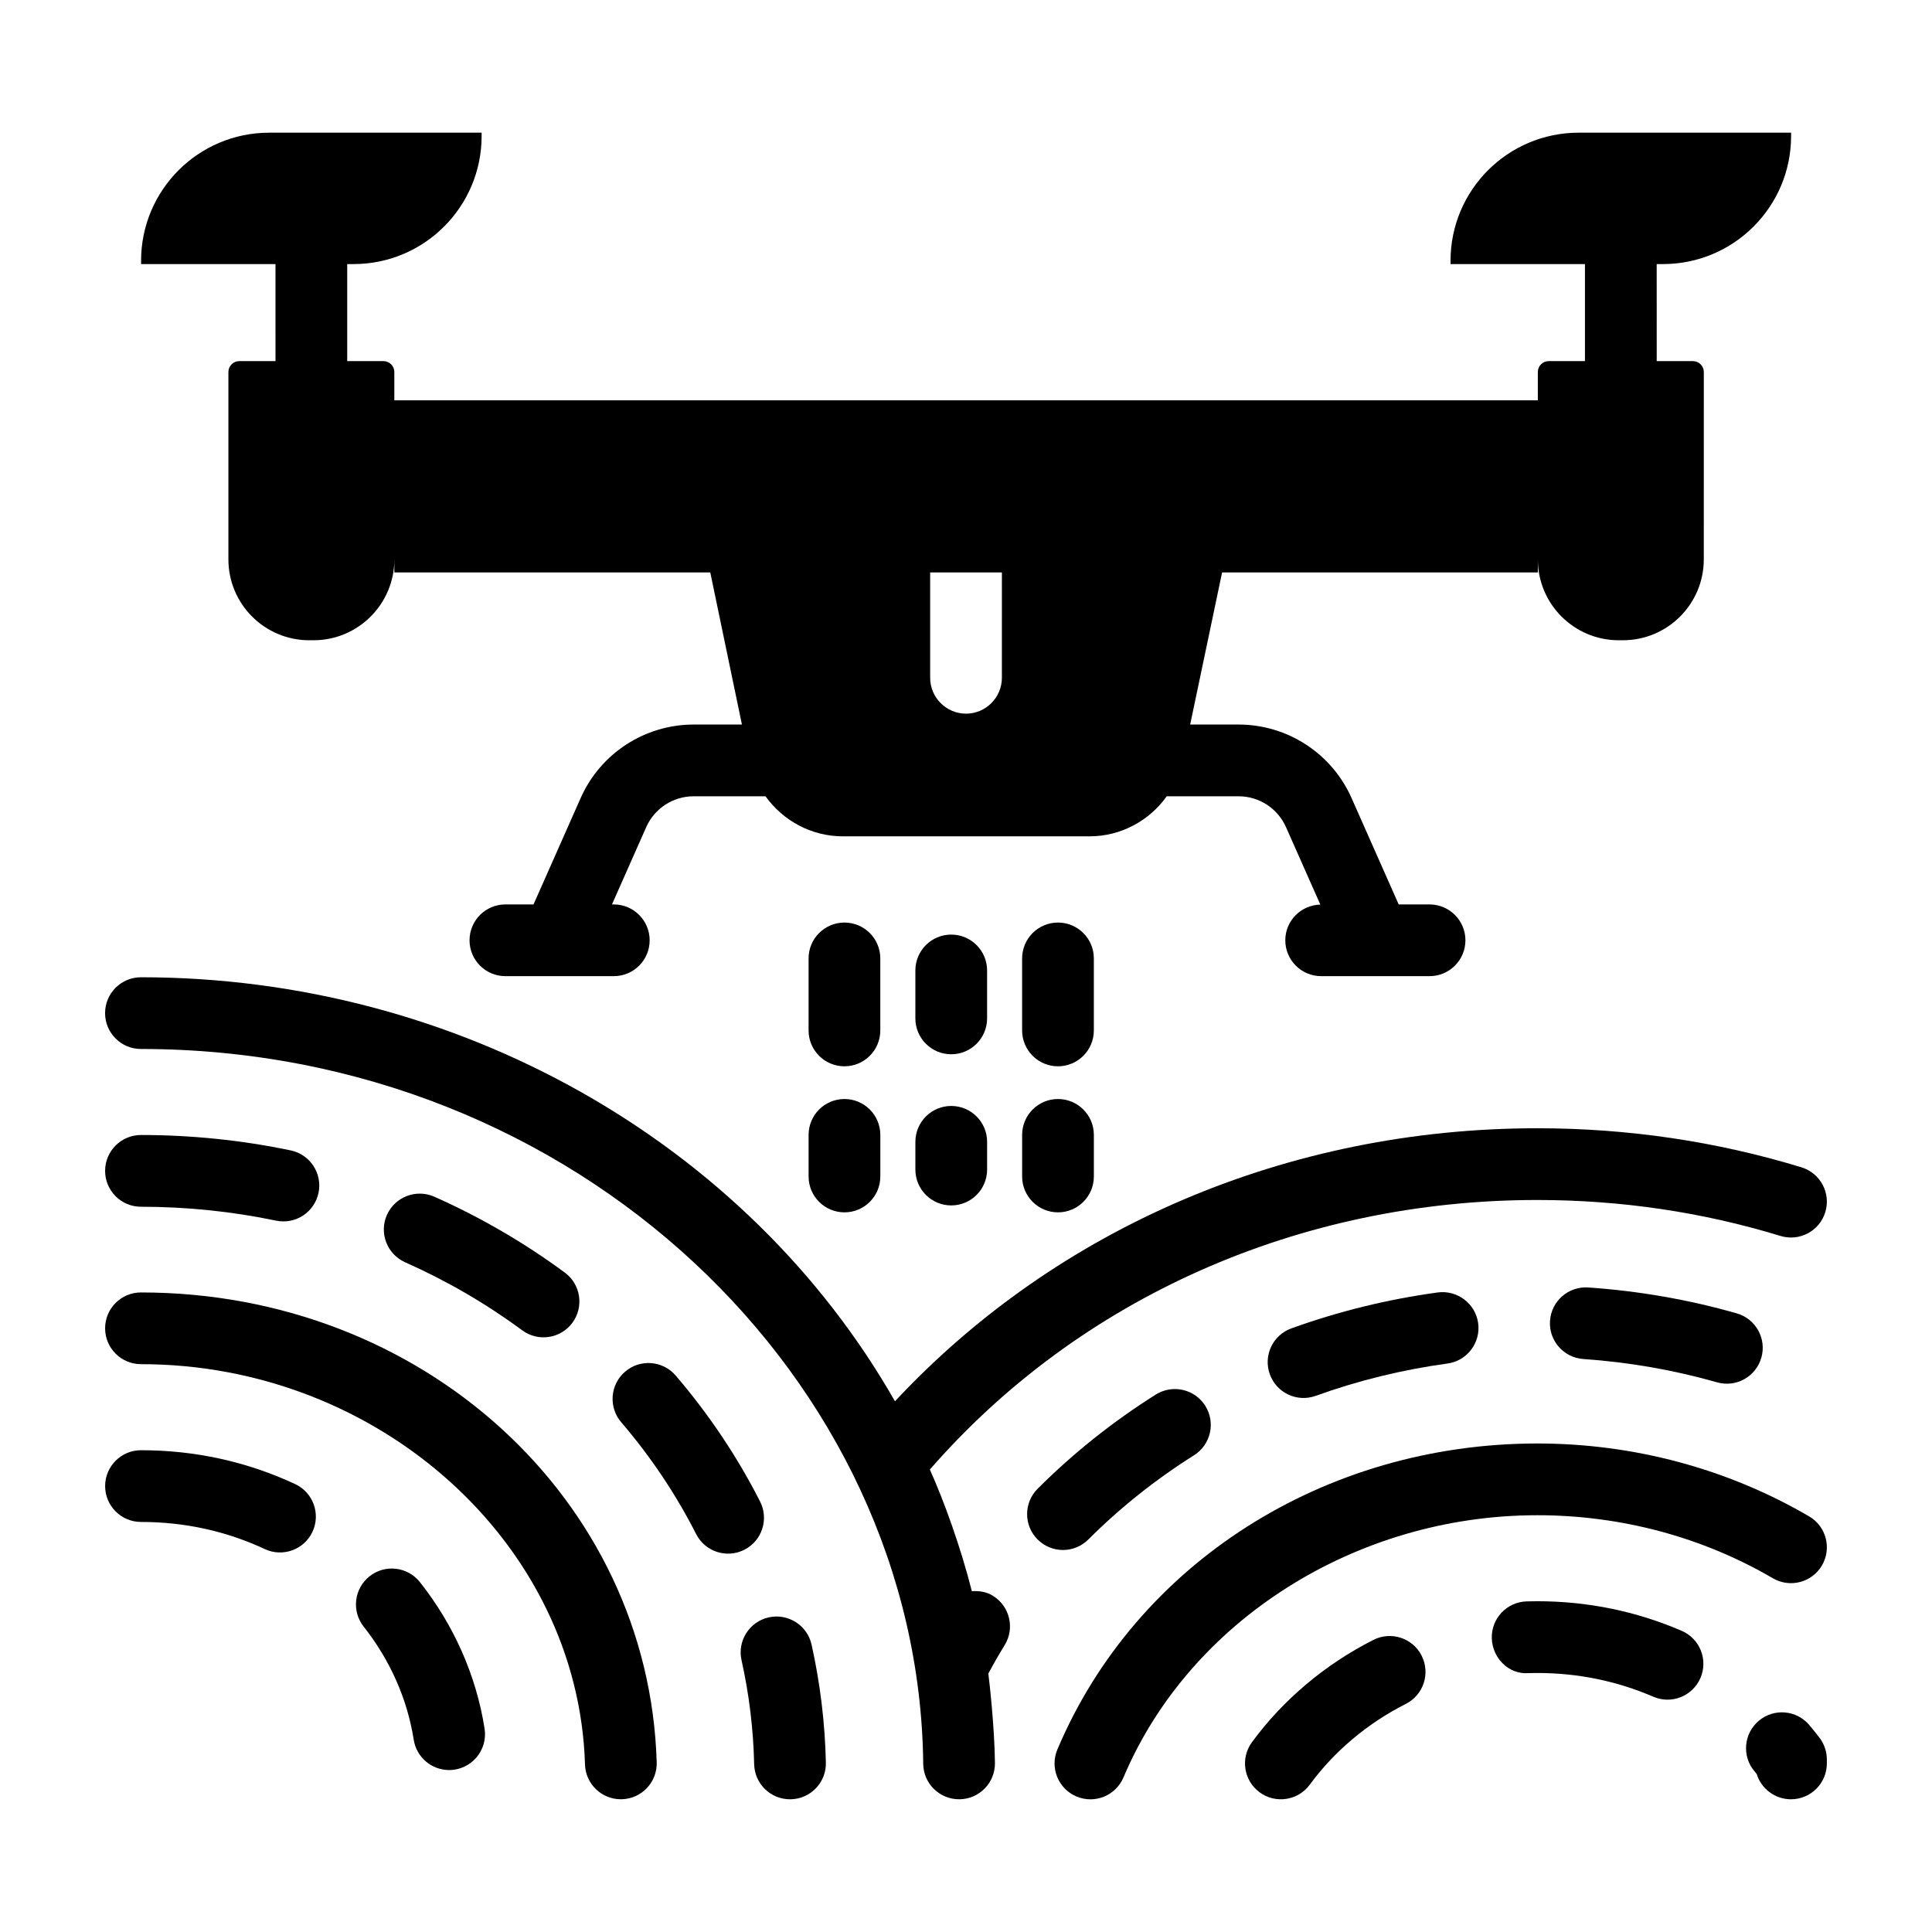 <?xml version="1.0" encoding="UTF-8"?>
<!-- Uploaded to: SVG Repo, www.svgrepo.com, Generator: SVG Repo Mixer Tools -->
<svg fill="#000000" width="800px" height="800px" version="1.1" viewBox="144 144 512 512" xmlns="http://www.w3.org/2000/svg">
 <g>
  <path d="m217.01 239.7h-9.594c-1.594 0-2.887 1.293-2.887 2.887v49.648c0 11.84 9.602 21.441 21.441 21.441h1.098c11.84 0 21.441-9.602 21.441-21.441v3.465h83.723l8.387 40.312h-12.797c-12.945 0-24.699 7.644-29.941 19.48l-12.492 28.191h-7.453c-5.25 0-9.504 4.258-9.504 9.504 0 5.25 4.258 9.504 9.504 9.504h13.609c0.008 0 0.016 0.004 0.02 0.004 0.012 0 0.02-0.004 0.031-0.004h15.066c5.25 0 9.504-4.258 9.504-9.504 0-5.25-4.258-9.504-9.504-9.504h-0.484l9.078-20.488c2.203-4.965 7.133-8.172 12.566-8.172h19.047c4.652 6.481 12.16 10.617 20.527 10.617h65.305c8.367 0 15.875-4.137 20.496-10.617h19.039c5.434 0 10.363 3.207 12.566 8.172l9.098 20.531c-5.141 0.125-9.285 4.289-9.285 9.461 0 5.25 4.258 9.504 9.504 9.504h14.336c0.012 0 0.02 0.004 0.031 0.004 0.008 0 0.016-0.004 0.02-0.004h14.34c5.25 0 9.504-4.258 9.504-9.504 0-5.25-4.258-9.504-9.504-9.504h-8.18l-12.488-28.188c-5.246-11.836-16.996-19.484-29.945-19.484h-12.828l8.461-40.312h83.676v-3.465c0 11.84 9.598 21.441 21.441 21.441h1.098c11.84 0 21.441-9.602 21.441-21.441l0.004-49.648c0-1.594-1.293-2.887-2.887-2.887h-9.594l-0.004-25.715h1.664c18.75 0 33.953-15.199 33.953-33.953v-0.867h-56.301c-18.75 0-33.953 15.199-33.953 33.953v0.867h35.621v25.715h-9.598c-1.594 0-2.887 1.293-2.887 2.887v7.5l-303.04 0.004v-7.504c0-1.594-1.293-2.887-2.887-2.887h-9.598v-25.715h1.668c18.75 0 33.953-15.199 33.953-33.953v-0.867h-56.297c-18.75 0-33.953 15.199-33.953 33.953v0.867h35.621zm192.5 83.926c0 5.227-4.277 9.504-9.504 9.504s-9.504-4.277-9.504-9.504v-27.926h19.012z"/>
  <path d="m181.36 463.8c12.082 0 24.125 1.238 35.797 3.684 5.277 1.078 10.199-2.328 11.254-7.356 1.07-5.137-2.219-10.18-7.356-11.254-12.949-2.711-26.309-4.086-39.695-4.086-5.25 0-9.504 4.258-9.504 9.504-0.004 5.254 4.254 9.508 9.504 9.508z"/>
  <path d="m282.4 496.55c4.25 3.137 10.191 2.191 13.293-2.004 3.113-4.223 2.219-10.176-2.004-13.293-10.703-7.898-22.344-14.668-34.598-20.117-4.809-2.117-10.41 0.039-12.551 4.828-2.129 4.801 0.031 10.414 4.828 12.551 10.996 4.883 21.434 10.953 31.031 18.035z"/>
  <path d="m345.43 541.92c-6.031-11.863-13.555-23.098-22.359-33.383-3.422-3.984-9.418-4.453-13.406-1.039-3.988 3.418-4.453 9.418-1.039 13.406 7.832 9.141 14.508 19.109 19.852 29.633 2.375 4.68 8.102 6.539 12.781 4.168 4.684-2.379 6.551-8.102 4.172-12.785z"/>
  <path d="m347.72 572.62c-5.125 1.141-8.352 6.223-7.207 11.348 2.016 9.023 3.137 18.301 3.348 27.566 0.113 5.18 4.344 9.297 9.496 9.297 0.07 0 0.145 0 0.215-0.004 5.25-0.117 9.414-4.465 9.293-9.711-0.23-10.52-1.508-21.043-3.793-31.289-1.145-5.129-6.234-8.336-11.352-7.207z"/>
  <path d="m181.36 486.51c-5.25 0-9.504 4.258-9.504 9.504 0 5.25 4.258 9.504 9.504 9.504 63.133 0 115.92 47.59 117.67 106.08 0.152 5.152 4.379 9.223 9.496 9.223 0.098 0 0.191 0 0.289-0.004 5.25-0.156 9.375-4.539 9.219-9.785-2.09-69.824-62.125-124.52-136.68-124.52z"/>
  <path d="m241.94 561.73c-4.117 3.258-4.812 9.238-1.555 13.355 6.984 8.828 11.566 19.188 13.258 29.961 0.734 4.688 4.777 8.035 9.375 8.035 5.863 0 10.305-5.223 9.402-10.977-2.191-14.004-8.113-27.426-17.129-38.816-3.254-4.117-9.242-4.816-13.352-1.559z"/>
  <path d="m222.22 537.3c-12.77-5.953-26.512-8.977-40.855-8.977-5.25 0-9.504 4.258-9.504 9.504 0 5.25 4.258 9.504 9.504 9.504 11.543 0 22.586 2.418 32.816 7.195 4.695 2.195 10.391 0.211 12.633-4.594 2.219-4.758 0.164-10.414-4.594-12.633z"/>
  <path d="m407.13 566.89c-1.742-1.066-3.68-1.332-5.574-1.207-2.957-11.609-7.269-23.637-11.133-32.242 39.621-45.473 97.941-71.43 160.98-71.43 22.09 0 43.773 3.207 64.449 9.527 5.023 1.539 10.34-1.285 11.871-6.312 1.531-5.023-1.297-10.336-6.312-11.871-22.48-6.871-46.035-10.355-70.008-10.355-65.938 0-127.18 26.219-170.23 72.355-39.168-68.68-116.02-112.37-199.82-112.37-5.25 0-9.504 4.258-9.504 9.504 0 5.25 4.258 9.504 9.504 9.504 115.61 0 206.25 87.891 207.31 189.43 0.055 5.219 4.301 9.402 9.504 9.402h0.102c5.25-0.055 9.461-4.359 9.402-9.609-0.102-9.57-1.504-21.883-1.754-23.707 1.371-2.559 2.816-5.07 4.336-7.543 2.746-4.469 1.344-10.324-3.129-13.07z"/>
  <path d="m432.42 551.98c8.398-8.398 17.82-15.906 28.008-22.32 4.441-2.801 5.777-8.664 2.981-13.109-2.801-4.441-8.664-5.769-13.109-2.981-11.387 7.168-21.922 15.566-31.32 24.965-3.715 3.715-3.715 9.73 0 13.441 3.711 3.719 9.727 3.719 13.441 0.004z"/>
  <path d="m486.23 496.03c-4.938 1.777-7.496 7.227-5.715 12.164 1.781 4.941 7.227 7.504 12.164 5.715 11.242-4.059 22.988-6.934 34.914-8.562 5.203-0.711 8.844-5.5 8.133-10.703-0.711-5.207-5.555-8.82-10.703-8.133-13.238 1.805-26.293 5.008-38.793 9.52z"/>
  <path d="m564.9 485.19c-5.246-0.348-9.773 3.598-10.133 8.832-0.363 5.234 3.594 9.773 8.832 10.133 12.059 0.832 23.977 2.906 35.43 6.172 5.047 1.449 10.305-1.484 11.746-6.531 1.445-5.047-1.48-10.309-6.531-11.746-12.723-3.633-25.961-5.938-39.344-6.859z"/>
  <path d="m613.84 562.26c4.527 2.644 10.359 1.117 13-3.41 2.648-4.535 1.125-10.355-3.41-13-21.629-12.633-46.535-19.312-72.023-19.312-56.465 0-106.38 31.832-127.19 81.094-2.043 4.836 0.223 10.414 5.059 12.457 4.859 2.047 10.422-0.238 12.457-5.059 17.547-41.559 61.621-69.48 109.67-69.48 22.125-0.004 43.715 5.773 62.438 16.711z"/>
  <path d="m589.67 576.19c-12.062-5.207-24.938-7.848-38.27-7.848l-2.816 0.043c-5.25 0.145-9.387 4.512-9.242 9.762 0.141 5.25 4.519 9.691 9.762 9.242l2.297-0.031c10.723 0 21.062 2.117 30.742 6.289 4.769 2.078 10.398-0.105 12.492-4.961 2.082-4.824-0.141-10.418-4.965-12.496z"/>
  <path d="m507.98 578.58c-12.781 6.469-23.918 15.84-32.199 27.117-3.106 4.227-2.195 10.18 2.039 13.289 4.211 3.094 10.168 2.211 13.289-2.039 6.516-8.875 15.32-16.273 25.449-21.398 4.688-2.371 6.562-8.09 4.191-12.773-2.363-4.684-8.086-6.559-12.77-4.195z"/>
  <path d="m626.19 604.53c-0.867-1.137-1.766-2.254-2.688-3.352-3.371-4.016-9.367-4.543-13.391-1.164-4.019 3.375-4.543 9.371-1.164 13.391 0.203 0.242 0.402 0.488 0.602 0.734 1.203 3.875 4.812 6.688 9.082 6.688 5.25 0 9.504-4.258 9.504-9.504v-1.02c0.004-2.086-0.684-4.117-1.945-5.773z"/>
  <path d="m377.29 397.99c0-5.25-4.258-9.504-9.504-9.504-5.25 0-9.504 4.258-9.504 9.504v19.086c0 5.25 4.258 9.504 9.504 9.504 5.25 0 9.504-4.258 9.504-9.504z"/>
  <path d="m405.59 401.18c0-5.25-4.258-9.504-9.504-9.504-5.25 0-9.504 4.258-9.504 9.504v12.707c0 5.25 4.258 9.504 9.504 9.504 5.25 0 9.504-4.258 9.504-9.504z"/>
  <path d="m433.88 397.99c0-5.25-4.258-9.504-9.504-9.504-5.25 0-9.504 4.258-9.504 9.504v19.086c0 5.25 4.258 9.504 9.504 9.504 5.25 0 9.504-4.258 9.504-9.504z"/>
  <path d="m367.79 435.25c-5.25 0-9.504 4.258-9.504 9.504v11.027c0 5.25 4.258 9.504 9.504 9.504 5.25 0 9.504-4.258 9.504-9.504v-11.023c0-5.25-4.254-9.508-9.504-9.508z"/>
  <path d="m396.09 437.09c-5.25 0-9.504 4.258-9.504 9.504v7.352c0 5.25 4.258 9.504 9.504 9.504 5.25 0 9.504-4.258 9.504-9.504v-7.352c0-5.25-4.258-9.504-9.504-9.504z"/>
  <path d="m424.38 435.25c-5.25 0-9.504 4.258-9.504 9.504v11.027c0 5.25 4.258 9.504 9.504 9.504 5.25 0 9.504-4.258 9.504-9.504v-11.023c0-5.25-4.254-9.508-9.504-9.508z"/>
 </g>
</svg>